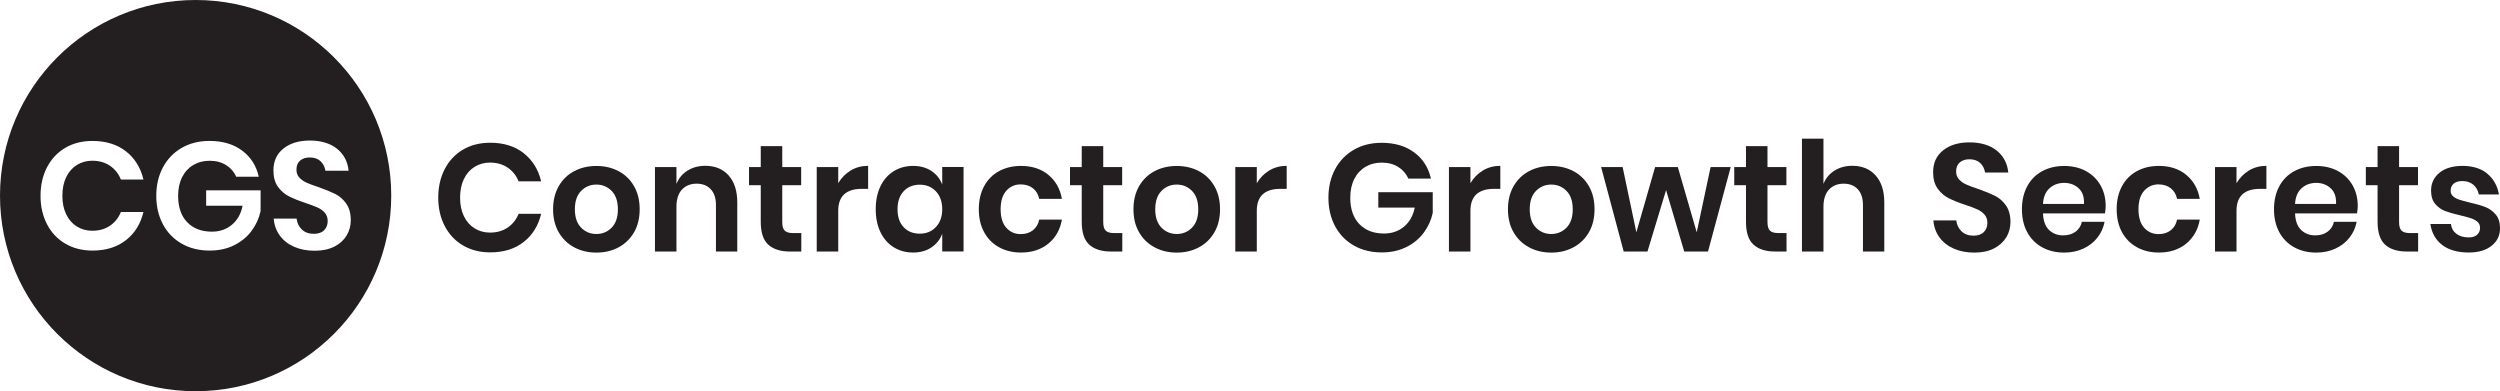 <?xml version="1.0" encoding="UTF-8"?><svg id="b" xmlns="http://www.w3.org/2000/svg" viewBox="0 0 888.27 139.01"><g id="c"><g><g><path d="M186.05,54.42c3.14,2.46,5.22,5.8,6.23,10.02h-8.02c-.83-2.06-2.12-3.68-3.87-4.88-1.75-1.19-3.86-1.79-6.31-1.79-2.02,0-3.85,.51-5.47,1.52-1.62,1.01-2.89,2.46-3.79,4.33-.9,1.88-1.35,4.08-1.35,6.61s.45,4.68,1.35,6.56c.9,1.88,2.17,3.32,3.79,4.33,1.63,1.01,3.45,1.52,5.47,1.52,2.46,0,4.56-.6,6.31-1.79,1.75-1.19,3.04-2.82,3.87-4.88h8.02c-1.01,4.23-3.09,7.57-6.23,10.02-3.14,2.46-7.1,3.68-11.87,3.68-3.65,0-6.87-.82-9.67-2.46-2.8-1.64-4.97-3.95-6.5-6.91s-2.3-6.32-2.3-10.08,.77-7.17,2.3-10.13,3.69-5.26,6.47-6.91c2.78-1.64,6.01-2.46,9.7-2.46,4.77,0,8.72,1.23,11.87,3.68Z" style="fill:#231f20;"/><path d="M219.78,60.81c2.33,1.23,4.16,3.01,5.5,5.34,1.34,2.33,2,5.07,2,8.21s-.67,5.87-2,8.18c-1.34,2.31-3.17,4.09-5.5,5.34s-4.96,1.87-7.88,1.87-5.55-.62-7.88-1.87c-2.33-1.25-4.16-3.02-5.5-5.34-1.34-2.31-2-5.04-2-8.18s.67-5.88,2-8.21c1.34-2.33,3.17-4.11,5.5-5.34,2.33-1.23,4.96-1.84,7.88-1.84s5.55,.61,7.88,1.84Zm-13.3,7.02c-1.48,1.5-2.22,3.68-2.22,6.53s.74,5.03,2.22,6.53c1.48,1.5,3.29,2.25,5.42,2.25s3.94-.75,5.42-2.25c1.48-1.5,2.22-3.67,2.22-6.53s-.74-5.03-2.22-6.53c-1.48-1.5-3.29-2.25-5.42-2.25s-3.94,.75-5.42,2.25Z" style="fill:#231f20;"/><path d="M258.87,62.33c2.06,2.28,3.09,5.47,3.09,9.59v17.45h-7.58v-16.58c0-2.38-.62-4.23-1.84-5.55-1.23-1.32-2.91-1.98-5.04-1.98s-3.9,.71-5.2,2.11c-1.3,1.41-1.95,3.43-1.95,6.07v15.93h-7.64v-30.02h7.64v6.01c.79-2.02,2.1-3.6,3.93-4.74,1.82-1.14,3.93-1.71,6.31-1.71,3.47,0,6.23,1.14,8.29,3.41Z" style="fill:#231f20;"/><path d="M284.71,82.81v6.56h-4.01c-3.36,0-5.93-.81-7.72-2.44-1.79-1.62-2.68-4.33-2.68-8.13v-13h-4.17v-6.45h4.17v-7.42h7.64v7.42h6.72v6.45h-6.72v13.11c0,1.45,.29,2.46,.87,3.03,.58,.58,1.55,.87,2.92,.87h2.98Z" style="fill:#231f20;"/><path d="M302.27,60.57c1.84-1.1,3.9-1.65,6.18-1.65v8.18h-2.22c-5.6,0-8.4,2.6-8.4,7.8v14.47h-7.64v-30.02h7.64v5.74c1.12-1.91,2.6-3.42,4.44-4.52Z" style="fill:#231f20;"/><path d="M330.93,60.75c1.81,1.19,3.09,2.8,3.85,4.82v-6.23h7.58v30.02h-7.58v-6.29c-.76,2.02-2.04,3.64-3.85,4.85-1.81,1.21-3.97,1.81-6.5,1.81s-4.8-.61-6.83-1.84c-2.02-1.23-3.6-3.01-4.74-5.34-1.14-2.33-1.71-5.07-1.71-8.21s.57-5.88,1.71-8.21c1.14-2.33,2.72-4.11,4.74-5.34,2.02-1.23,4.3-1.84,6.83-1.84s4.7,.6,6.5,1.79Zm-9.86,7.21c-1.45,1.55-2.17,3.68-2.17,6.39s.72,4.83,2.17,6.37c1.44,1.54,3.36,2.3,5.74,2.3s4.22-.79,5.72-2.36c1.5-1.57,2.25-3.67,2.25-6.31s-.75-4.79-2.25-6.37-3.4-2.36-5.72-2.36-4.3,.78-5.74,2.33Z" style="fill:#231f20;"/><path d="M372.46,62.11c2.58,2.1,4.2,4.95,4.85,8.56h-8.07c-.32-1.59-1.07-2.84-2.22-3.77-1.16-.92-2.62-1.38-4.39-1.38-2.02,0-3.71,.75-5.07,2.25-1.35,1.5-2.03,3.69-2.03,6.58s.68,5.08,2.03,6.58,3.04,2.25,5.07,2.25c1.77,0,3.23-.46,4.39-1.38,1.16-.92,1.9-2.18,2.22-3.77h8.07c-.65,3.61-2.27,6.47-4.85,8.56s-5.81,3.14-9.67,3.14c-2.93,0-5.53-.62-7.8-1.87s-4.05-3.02-5.31-5.34c-1.26-2.31-1.9-5.04-1.9-8.18s.63-5.88,1.9-8.21c1.26-2.33,3.03-4.11,5.31-5.34,2.28-1.23,4.88-1.84,7.8-1.84,3.87,0,7.09,1.05,9.67,3.14Z" style="fill:#231f20;"/><path d="M398.76,82.81v6.56h-4.01c-3.36,0-5.93-.81-7.72-2.44-1.79-1.62-2.68-4.33-2.68-8.13v-13h-4.17v-6.45h4.17v-7.42h7.64v7.42h6.72v6.45h-6.72v13.11c0,1.45,.29,2.46,.87,3.03,.58,.58,1.55,.87,2.92,.87h2.98Z" style="fill:#231f20;"/><path d="M425.99,60.81c2.33,1.23,4.16,3.01,5.5,5.34,1.34,2.33,2,5.07,2,8.21s-.67,5.87-2,8.18c-1.34,2.31-3.17,4.09-5.5,5.34s-4.96,1.87-7.88,1.87-5.55-.62-7.88-1.87c-2.33-1.25-4.16-3.02-5.5-5.34-1.34-2.31-2-5.04-2-8.18s.67-5.88,2-8.21c1.34-2.33,3.17-4.11,5.5-5.34,2.33-1.23,4.96-1.84,7.88-1.84s5.55,.61,7.88,1.84Zm-13.3,7.02c-1.48,1.5-2.22,3.68-2.22,6.53s.74,5.03,2.22,6.53c1.48,1.5,3.29,2.25,5.42,2.25s3.94-.75,5.42-2.25c1.48-1.5,2.22-3.67,2.22-6.53s-.74-5.03-2.22-6.53c-1.48-1.5-3.29-2.25-5.42-2.25s-3.94,.75-5.42,2.25Z" style="fill:#231f20;"/><path d="M450.99,60.57c1.84-1.1,3.9-1.65,6.18-1.65v8.18h-2.22c-5.6,0-8.4,2.6-8.4,7.8v14.47h-7.64v-30.02h7.64v5.74c1.12-1.91,2.6-3.42,4.44-4.52Z" style="fill:#231f20;"/><path d="M502.51,54.17c3.07,2.29,5.04,5.39,5.91,9.29h-8.02c-.76-1.73-1.96-3.12-3.6-4.14s-3.58-1.54-5.82-1.54-4.15,.51-5.85,1.52c-1.7,1.01-3.02,2.46-3.96,4.33-.94,1.88-1.41,4.08-1.41,6.61,0,4.01,1.07,7.13,3.22,9.37,2.15,2.24,5.08,3.36,8.8,3.36,2.75,0,5.1-.81,7.07-2.44,1.97-1.63,3.24-3.88,3.82-6.77h-12.95v-5.47h19.34v7.37c-.54,2.53-1.6,4.86-3.17,6.99-1.57,2.13-3.63,3.84-6.18,5.12-2.55,1.28-5.46,1.92-8.75,1.92-3.76,0-7.07-.82-9.94-2.46-2.87-1.64-5.09-3.94-6.66-6.88-1.57-2.94-2.36-6.31-2.36-10.1s.79-7.16,2.36-10.11c1.57-2.94,3.78-5.25,6.64-6.91,2.85-1.66,6.16-2.49,9.92-2.49,4.66,0,8.52,1.15,11.59,3.44Z" style="fill:#231f20;"/><path d="M526.9,60.57c1.84-1.1,3.9-1.65,6.18-1.65v8.18h-2.22c-5.6,0-8.4,2.6-8.4,7.8v14.47h-7.64v-30.02h7.64v5.74c1.12-1.91,2.6-3.42,4.44-4.52Z" style="fill:#231f20;"/><path d="M559.05,60.81c2.33,1.23,4.16,3.01,5.5,5.34,1.34,2.33,2,5.07,2,8.21s-.67,5.87-2,8.18c-1.34,2.31-3.17,4.09-5.5,5.34s-4.96,1.87-7.88,1.87-5.55-.62-7.88-1.87c-2.33-1.25-4.16-3.02-5.5-5.34-1.34-2.31-2-5.04-2-8.18s.67-5.88,2-8.21c1.34-2.33,3.17-4.11,5.5-5.34,2.33-1.23,4.96-1.84,7.88-1.84s5.55,.61,7.88,1.84Zm-13.3,7.02c-1.48,1.5-2.22,3.68-2.22,6.53s.74,5.03,2.22,6.53c1.48,1.5,3.29,2.25,5.42,2.25s3.94-.75,5.42-2.25c1.48-1.5,2.22-3.67,2.22-6.53s-.74-5.03-2.22-6.53c-1.48-1.5-3.29-2.25-5.42-2.25s-3.94,.75-5.42,2.25Z" style="fill:#231f20;"/><path d="M614.94,59.35l-8.07,30.02h-8.45l-6.45-21.83-6.61,21.83h-8.45l-8.02-30.02h7.64l4.88,23.19,6.66-23.19h8.07l6.72,23.19,4.93-23.19h7.15Z" style="fill:#231f20;"/><path d="M634.77,82.81v6.56h-4.01c-3.36,0-5.93-.81-7.72-2.44-1.79-1.62-2.68-4.33-2.68-8.13v-13h-4.17v-6.45h4.17v-7.42h7.64v7.42h6.72v6.45h-6.72v13.11c0,1.45,.29,2.46,.87,3.03,.58,.58,1.55,.87,2.92,.87h2.98Z" style="fill:#231f20;"/><path d="M666.41,62.33c2.06,2.28,3.09,5.47,3.09,9.59v17.45h-7.58v-16.58c0-2.38-.62-4.23-1.84-5.55-1.23-1.32-2.91-1.98-5.04-1.98s-3.9,.71-5.2,2.11c-1.3,1.41-1.95,3.43-1.95,6.07v15.93h-7.64V49.27h7.64v16.09c.79-2.02,2.1-3.6,3.93-4.74,1.82-1.14,3.93-1.71,6.31-1.71,3.47,0,6.23,1.14,8.29,3.41Z" style="fill:#231f20;"/><path d="M712.84,84.3c-.98,1.64-2.42,2.96-4.33,3.96-1.92,.99-4.24,1.49-6.99,1.49s-5.13-.46-7.26-1.38c-2.13-.92-3.84-2.25-5.12-3.98-1.28-1.73-2.01-3.76-2.19-6.07h8.13c.18,1.55,.8,2.84,1.87,3.87s2.48,1.54,4.25,1.54c1.59,0,2.81-.42,3.66-1.27,.85-.85,1.27-1.94,1.27-3.28,0-1.19-.34-2.18-1.03-2.95-.69-.78-1.55-1.4-2.6-1.87-1.05-.47-2.49-1.01-4.33-1.62-2.38-.79-4.33-1.58-5.85-2.36-1.52-.78-2.81-1.9-3.87-3.39-1.07-1.48-1.6-3.41-1.6-5.8,0-3.29,1.18-5.88,3.55-7.77,2.37-1.9,5.5-2.84,9.4-2.84s7.27,.98,9.67,2.93c2.4,1.95,3.77,4.55,4.09,7.8h-8.24c-.22-1.37-.79-2.5-1.73-3.39-.94-.88-2.22-1.33-3.85-1.33-1.41,0-2.55,.37-3.41,1.11-.87,.74-1.3,1.81-1.3,3.22,0,1.12,.33,2.05,1,2.79,.67,.74,1.52,1.35,2.55,1.82,1.03,.47,2.43,.99,4.2,1.57,2.46,.87,4.45,1.68,5.99,2.44,1.54,.76,2.84,1.9,3.93,3.41,1.08,1.52,1.63,3.5,1.63,5.96,0,1.95-.49,3.75-1.46,5.39Z" style="fill:#231f20;"/><path d="M747.89,75.82h-22c.11,2.67,.83,4.64,2.17,5.91,1.34,1.26,3,1.9,4.98,1.9,1.77,0,3.24-.43,4.42-1.3,1.17-.87,1.92-2.04,2.25-3.52h8.07c-.4,2.1-1.25,3.97-2.55,5.63-1.3,1.66-2.97,2.96-5.01,3.9-2.04,.94-4.31,1.41-6.8,1.41-2.93,0-5.53-.62-7.8-1.87s-4.05-3.02-5.31-5.34c-1.26-2.31-1.9-5.04-1.9-8.18s.63-5.88,1.9-8.21c1.26-2.33,3.03-4.11,5.31-5.34,2.28-1.23,4.88-1.84,7.8-1.84s5.55,.61,7.78,1.84c2.22,1.23,3.94,2.92,5.15,5.07,1.21,2.15,1.82,4.6,1.82,7.34,0,.76-.09,1.62-.27,2.6Zm-9.35-8.94c-1.39-1.26-3.1-1.9-5.12-1.9s-3.79,.63-5.2,1.9c-1.41,1.26-2.19,3.12-2.33,5.58h14.57c.11-2.46-.53-4.32-1.92-5.58Z" style="fill:#231f20;"/><path d="M776.75,62.11c2.58,2.1,4.2,4.95,4.85,8.56h-8.07c-.32-1.59-1.07-2.84-2.22-3.77-1.16-.92-2.62-1.38-4.39-1.38-2.02,0-3.71,.75-5.07,2.25-1.35,1.5-2.03,3.69-2.03,6.58s.68,5.08,2.03,6.58,3.04,2.25,5.07,2.25c1.77,0,3.23-.46,4.39-1.38,1.16-.92,1.9-2.18,2.22-3.77h8.07c-.65,3.61-2.27,6.47-4.85,8.56s-5.81,3.14-9.67,3.14c-2.93,0-5.53-.62-7.8-1.87s-4.05-3.02-5.31-5.34c-1.26-2.31-1.9-5.04-1.9-8.18s.63-5.88,1.9-8.21c1.26-2.33,3.03-4.11,5.31-5.34,2.28-1.23,4.88-1.84,7.8-1.84,3.87,0,7.09,1.05,9.67,3.14Z" style="fill:#231f20;"/><path d="M799.09,60.57c1.84-1.1,3.9-1.65,6.18-1.65v8.18h-2.22c-5.6,0-8.4,2.6-8.4,7.8v14.47h-7.64v-30.02h7.64v5.74c1.12-1.91,2.6-3.42,4.44-4.52Z" style="fill:#231f20;"/><path d="M837.45,75.82h-22c.11,2.67,.83,4.64,2.17,5.91,1.34,1.26,3,1.9,4.98,1.9,1.77,0,3.24-.43,4.42-1.3,1.17-.87,1.92-2.04,2.25-3.52h8.07c-.4,2.1-1.25,3.97-2.55,5.63-1.3,1.66-2.97,2.96-5.01,3.9-2.04,.94-4.31,1.41-6.8,1.41-2.93,0-5.53-.62-7.8-1.87s-4.05-3.02-5.31-5.34c-1.26-2.31-1.9-5.04-1.9-8.18s.63-5.88,1.9-8.21c1.26-2.33,3.03-4.11,5.31-5.34,2.28-1.23,4.88-1.84,7.8-1.84s5.55,.61,7.78,1.84c2.22,1.23,3.94,2.92,5.15,5.07,1.21,2.15,1.82,4.6,1.82,7.34,0,.76-.09,1.62-.27,2.6Zm-9.35-8.94c-1.39-1.26-3.1-1.9-5.12-1.9s-3.79,.63-5.2,1.9c-1.41,1.26-2.19,3.12-2.33,5.58h14.57c.11-2.46-.53-4.32-1.92-5.58Z" style="fill:#231f20;"/><path d="M859.18,82.81v6.56h-4.01c-3.36,0-5.93-.81-7.72-2.44-1.79-1.62-2.68-4.33-2.68-8.13v-13h-4.17v-6.45h4.17v-7.42h7.64v7.42h6.72v6.45h-6.72v13.11c0,1.45,.29,2.46,.87,3.03,.58,.58,1.55,.87,2.92,.87h2.98Z" style="fill:#231f20;"/><path d="M883.78,61.73c2.2,1.84,3.58,4.3,4.12,7.37h-7.15c-.29-1.44-.94-2.6-1.95-3.47-1.01-.87-2.33-1.3-3.96-1.3-1.3,0-2.31,.31-3.03,.92-.72,.62-1.08,1.45-1.08,2.49,0,.83,.29,1.5,.87,2,.58,.51,1.3,.9,2.17,1.19,.87,.29,2.11,.63,3.74,1.03,2.28,.51,4.13,1.04,5.55,1.6s2.66,1.44,3.68,2.65c1.03,1.21,1.54,2.84,1.54,4.9,0,2.57-1,4.64-3.01,6.23-2,1.59-4.71,2.38-8.1,2.38-3.9,0-7.03-.88-9.37-2.63-2.35-1.75-3.78-4.25-4.28-7.5h7.31c.18,1.48,.83,2.65,1.95,3.49,1.12,.85,2.58,1.27,4.39,1.27,1.3,0,2.29-.32,2.98-.95,.69-.63,1.03-1.45,1.03-2.46,0-.87-.3-1.57-.89-2.11-.6-.54-1.34-.96-2.22-1.25-.89-.29-2.14-.63-3.77-1.03-2.24-.51-4.05-1.02-5.45-1.54s-2.58-1.36-3.58-2.52c-.99-1.16-1.49-2.75-1.49-4.77,0-2.6,.99-4.71,2.98-6.34,1.99-1.62,4.73-2.44,8.24-2.44s6.57,.92,8.78,2.76Z" style="fill:#231f20;"/></g><path d="M69.51,0C31.12,0,0,31.12,0,69.5s31.12,69.5,69.51,69.5,69.5-31.12,69.5-69.5S107.89,0,69.51,0ZM23.51,76.14c.9,1.88,2.17,3.32,3.79,4.33,1.63,1.01,3.45,1.52,5.47,1.52,2.46,0,4.56-.6,6.31-1.79s3.04-2.82,3.87-4.88h8.02c-1.01,4.23-3.09,7.57-6.23,10.02-3.14,2.46-7.1,3.69-11.87,3.69-3.65,0-6.87-.82-9.67-2.46-2.8-1.64-4.97-3.95-6.5-6.91-1.54-2.96-2.3-6.32-2.3-10.08s.77-7.17,2.3-10.13c1.54-2.96,3.69-5.27,6.47-6.91,2.78-1.64,6.01-2.46,9.7-2.46,4.77,0,8.72,1.23,11.87,3.68s5.22,5.8,6.23,10.02h-8.02c-.83-2.06-2.12-3.69-3.87-4.88s-3.86-1.79-6.31-1.79c-2.02,0-3.85,.51-5.47,1.52-1.62,1.01-2.89,2.46-3.79,4.33-.9,1.88-1.35,4.08-1.35,6.61s.45,4.68,1.35,6.56Zm69.08-1.14c-.54,2.53-1.6,4.86-3.17,6.99-1.57,2.13-3.63,3.84-6.18,5.12-2.55,1.28-5.46,1.92-8.75,1.92-3.76,0-7.07-.82-9.94-2.46-2.87-1.64-5.09-3.94-6.66-6.88-1.57-2.95-2.36-6.31-2.36-10.11s.79-7.16,2.36-10.11c1.57-2.94,3.78-5.25,6.64-6.91,2.85-1.66,6.16-2.49,9.92-2.49,4.66,0,8.52,1.15,11.59,3.44,3.07,2.29,5.04,5.39,5.91,9.29h-8.02c-.76-1.73-1.96-3.12-3.6-4.14s-3.58-1.54-5.82-1.54-4.15,.51-5.85,1.52c-1.7,1.01-3.02,2.46-3.96,4.33s-1.41,4.08-1.41,6.61c0,4.01,1.07,7.13,3.22,9.37,2.15,2.24,5.08,3.36,8.8,3.36,2.75,0,5.1-.81,7.07-2.44,1.97-1.63,3.24-3.88,3.82-6.77h-12.95v-5.47h19.34v7.37Zm26.22,12.6c-1.92,.99-4.24,1.49-6.99,1.49s-5.13-.46-7.26-1.38c-2.13-.92-3.84-2.25-5.12-3.98s-2.01-3.76-2.19-6.07h8.13c.18,1.55,.8,2.85,1.87,3.88s2.48,1.54,4.25,1.54c1.59,0,2.81-.42,3.66-1.27,.85-.85,1.27-1.94,1.27-3.28,0-1.19-.34-2.18-1.03-2.95-.69-.78-1.55-1.4-2.6-1.87-1.05-.47-2.49-1.01-4.33-1.62-2.38-.79-4.33-1.58-5.85-2.36-1.52-.78-2.81-1.9-3.87-3.38-1.07-1.48-1.6-3.41-1.6-5.8,0-3.29,1.18-5.88,3.55-7.77,2.37-1.9,5.5-2.85,9.4-2.85s7.27,.98,9.67,2.93c2.4,1.95,3.77,4.55,4.09,7.8h-8.24c-.22-1.37-.79-2.5-1.73-3.39-.94-.88-2.22-1.33-3.85-1.33-1.41,0-2.55,.37-3.41,1.11-.87,.74-1.3,1.81-1.3,3.22,0,1.12,.33,2.05,1,2.79,.67,.74,1.52,1.35,2.55,1.82,1.03,.47,2.43,.99,4.2,1.57,2.46,.87,4.45,1.68,5.99,2.44,1.54,.76,2.84,1.9,3.93,3.41,1.08,1.52,1.63,3.5,1.63,5.96,0,1.95-.49,3.75-1.46,5.39-.98,1.64-2.42,2.96-4.33,3.96Z" style="fill:#231f20;"/></g></g></svg>
